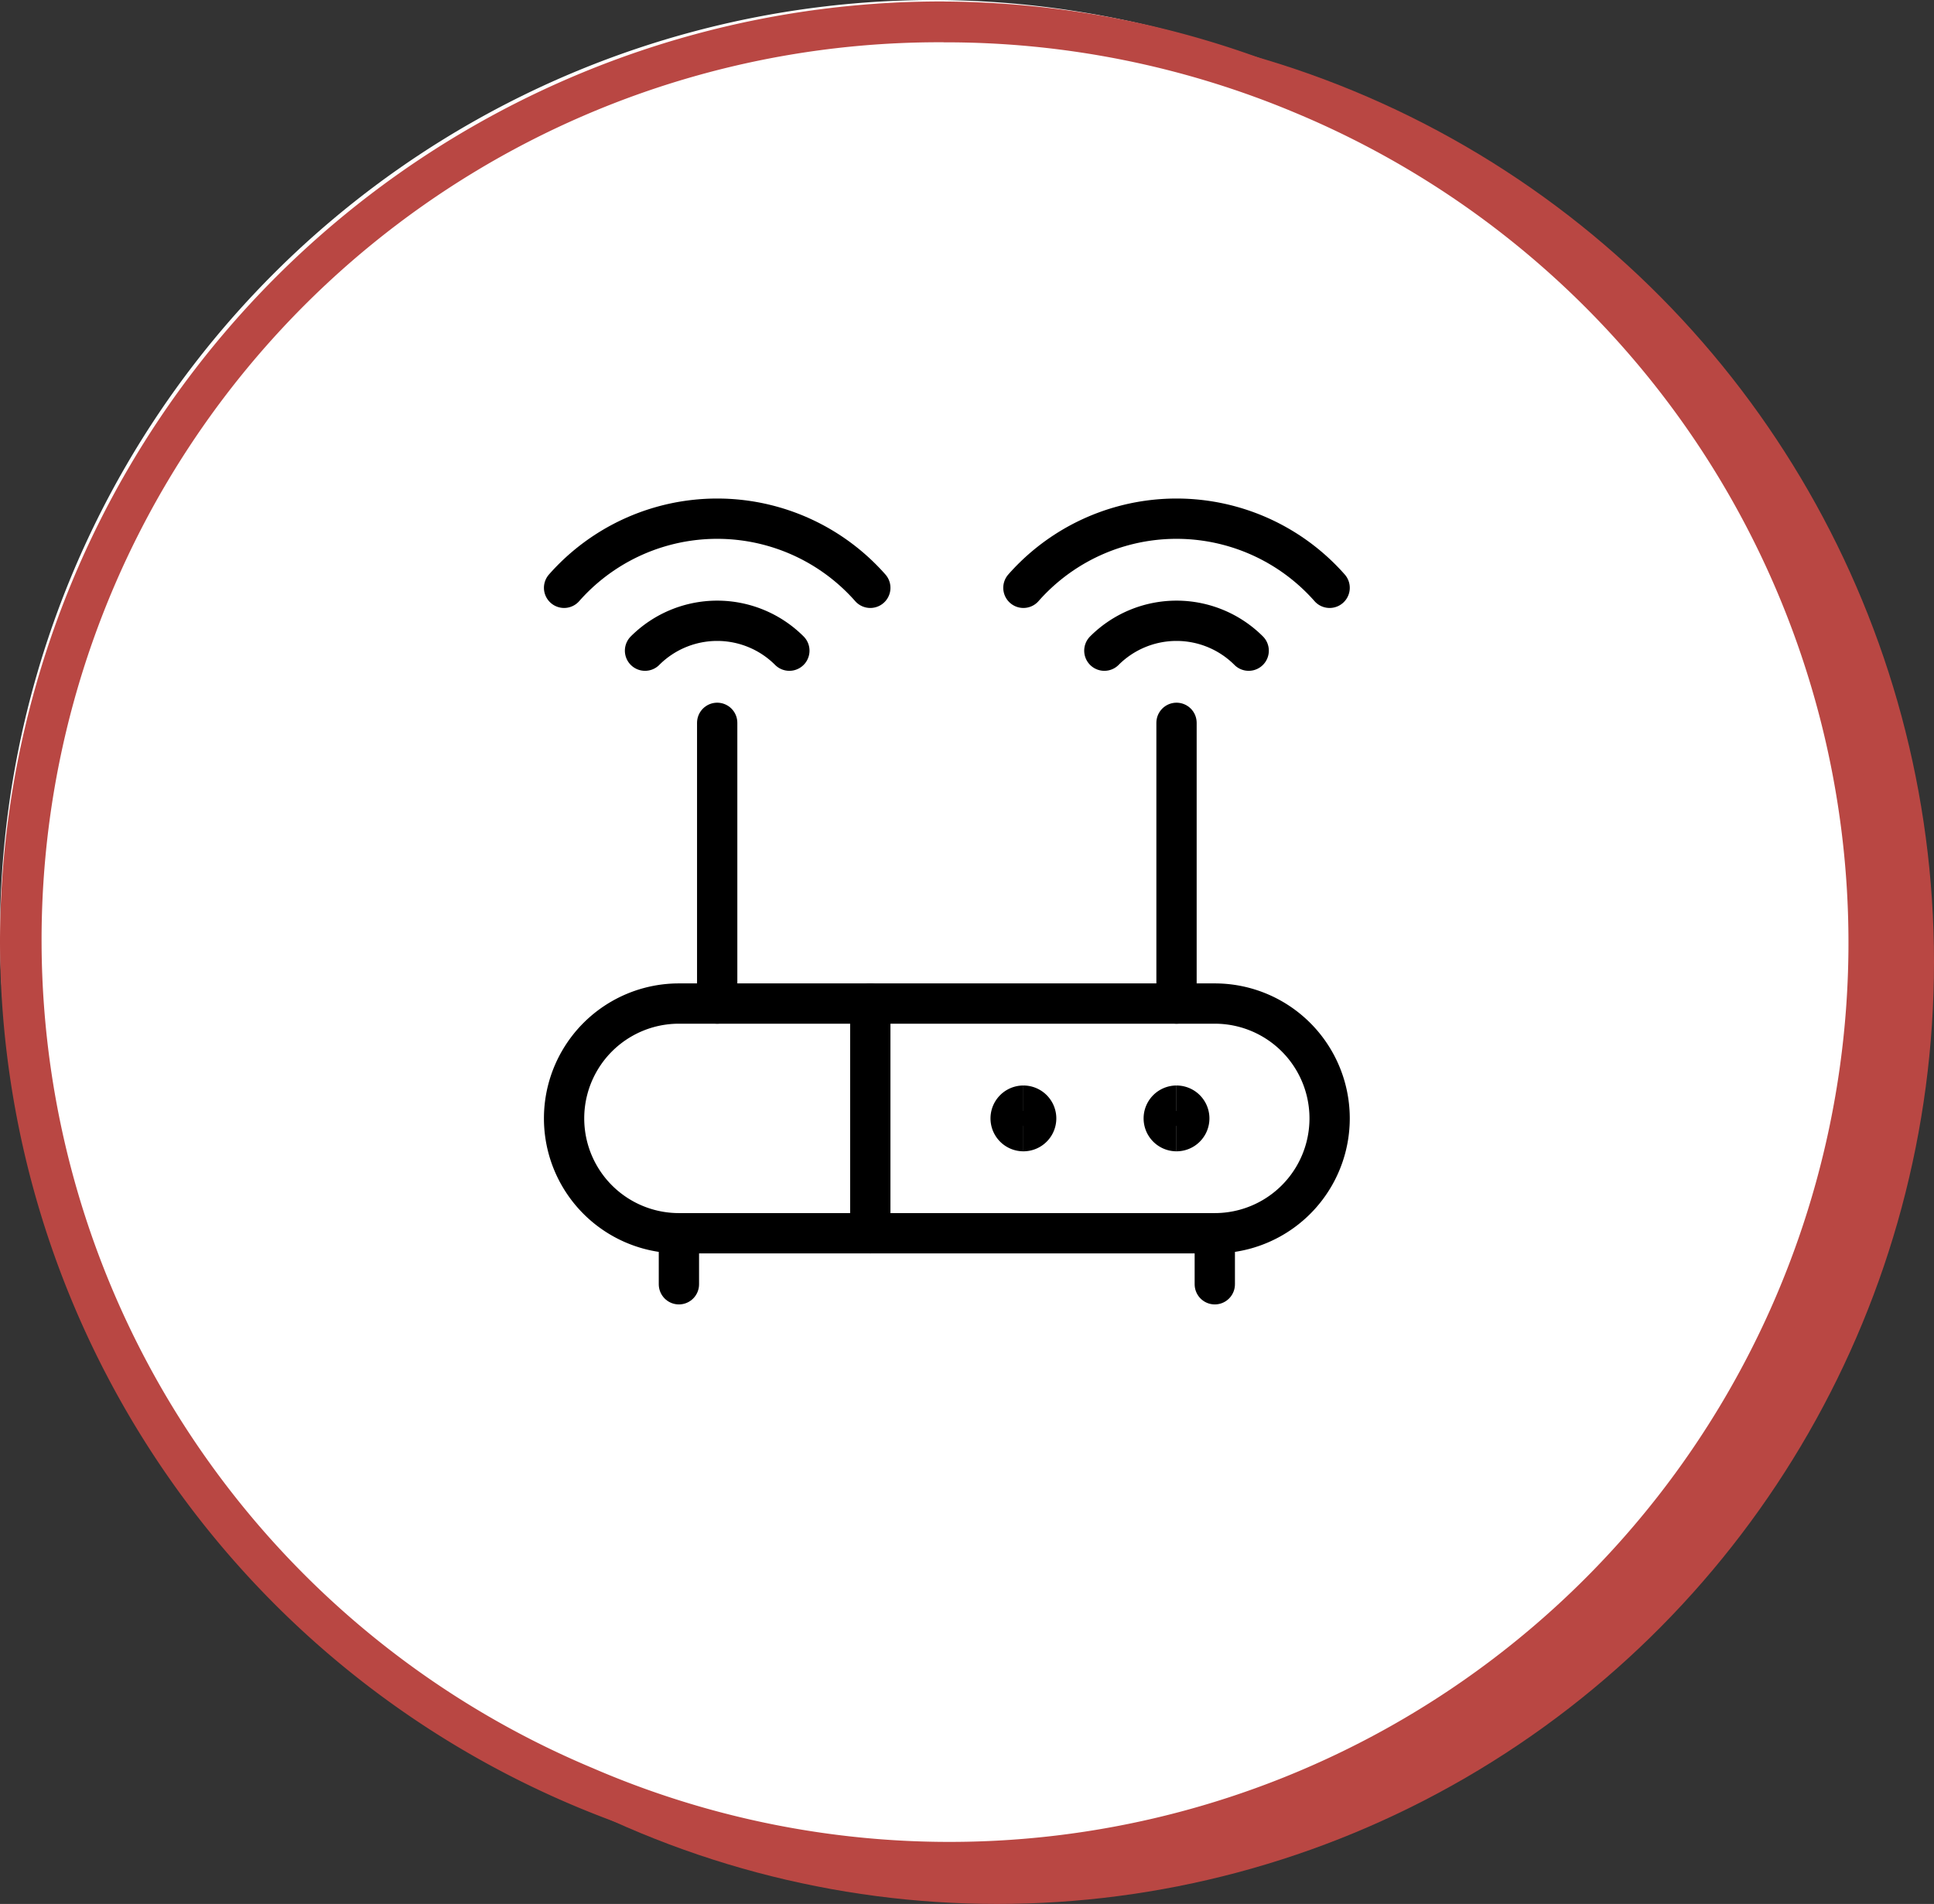 <svg xmlns="http://www.w3.org/2000/svg" width="96" height="94.5" viewBox="0 0 96 94.5">
  <rect x="0" y="0" width="96" height="94.5" fill="#333333" stroke="none"/>
  <g id="Group_17044" data-name="Group 17044" transform="translate(-336 -1527)">
    <g id="Group_16034" data-name="Group 16034" transform="translate(336 1527)">
      <g id="Group_16474" data-name="Group 16474" transform="translate(0 0)">
        <ellipse id="Ellipse_35" data-name="Ellipse 35" cx="46.5" cy="46.75" rx="46.5" ry="46.75" transform="translate(3 1)" fill="#b94743"/>
        <path id="Ellipse_34" data-name="Ellipse 34" d="M46.5,0A46.251,46.251,0,1,1,0,46.25,46.375,46.375,0,0,1,46.5,0Z" transform="translate(0 0)" fill="#fff"/>
        <path id="Ellipse_34_-_Outline" data-name="Ellipse 34 - Outline" d="M46.858,2.026A44.557,44.557,0,0,0,29.412,87.682,44.628,44.628,0,1,0,64.3,5.529a44.747,44.747,0,0,0-17.445-3.5m0-2.026A46.606,46.606,0,1,1,0,46.605,46.732,46.732,0,0,1,46.858,0Z" transform="translate(0 0.072)" fill="#b94743"/>
      </g>
    </g>
    <g id="Router-Signal-Double--Streamline-Streamline--3.0" transform="translate(363.25 1551.994)">
      <path id="Path_23986" data-name="Path 23986" d="M4.125,21.75v2.533" transform="translate(2.325 14.466)" fill="none" stroke="#000" stroke-linecap="round" stroke-linejoin="round" stroke-width="2"/>
      <path id="Path_23987" data-name="Path 23987" d="M19.875,21.75v2.533" transform="translate(13.175 14.466)" fill="none" stroke="#000" stroke-linecap="round" stroke-linejoin="round" stroke-width="2"/>
      <path id="Path_23988" data-name="Path 23988" d="M9.75,15V26.4" transform="translate(6.2 9.816)" fill="none" stroke="#000" stroke-linecap="round" stroke-linejoin="round" stroke-width="2"/>
      <path id="Path_23989" data-name="Path 23989" d="M18.75,20.683V6.75" transform="translate(12.4 4.133)" fill="none" stroke="#000" stroke-linecap="round" stroke-linejoin="round" stroke-width="2"/>
      <path id="Path_23990" data-name="Path 23990" d="M16.629,5.234a5.067,5.067,0,0,1,7.164,0" transform="translate(10.939 2.067)" fill="none" stroke="#000" stroke-linecap="round" stroke-linejoin="round" stroke-width="2"/>
      <path id="Path_23991" data-name="Path 23991" d="M33.05,26.4a5.7,5.7,0,1,0,0-11.4H6.45a5.7,5.7,0,0,0,0,11.4Z" transform="translate(0 9.816)" fill="none" stroke="#000" stroke-linecap="round" stroke-linejoin="round" stroke-width="2"/>
      <path id="Path_23992" data-name="Path 23992" d="M29.45,4.181a10.133,10.133,0,0,0-15.2,0" transform="translate(9.3)" fill="none" stroke="#000" stroke-linecap="round" stroke-linejoin="round" stroke-width="2"/>
      <path id="Path_23993" data-name="Path 23993" d="M5.25,20.683V6.75" transform="translate(3.1 4.133)" fill="none" stroke="#000" stroke-linecap="round" stroke-linejoin="round" stroke-width="2"/>
      <path id="Path_23994" data-name="Path 23994" d="M10.293,5.234a5.067,5.067,0,0,0-7.164,0" transform="translate(1.639 2.067)" fill="none" stroke="#000" stroke-linecap="round" stroke-linejoin="round" stroke-width="2"/>
      <path id="Path_23995" data-name="Path 23995" d="M.75,4.181a10.133,10.133,0,0,1,15.2,0" fill="none" stroke="#000" stroke-linecap="round" stroke-linejoin="round" stroke-width="2"/>
      <path id="Path_23996" data-name="Path 23996" d="M19.008,19.267a.633.633,0,1,1,0-1.267" transform="translate(12.142 11.883)" fill="none" stroke="#000" stroke-width="2"/>
      <path id="Path_23997" data-name="Path 23997" d="M18.75,19.267a.633.633,0,0,0,0-1.267" transform="translate(12.4 11.883)" fill="none" stroke="#000" stroke-width="2"/>
      <g id="Group_16999" data-name="Group 16999" transform="translate(22.917 29.883)">
        <path id="Path_23998" data-name="Path 23998" d="M14.508,19.267a.633.633,0,0,1,0-1.267" transform="translate(-13.875 -18)" fill="none" stroke="#000" stroke-width="2"/>
        <path id="Path_23999" data-name="Path 23999" d="M14.25,19.267a.633.633,0,0,0,0-1.267" transform="translate(-13.617 -18)" fill="none" stroke="#000" stroke-width="2"/>
      </g>
    </g>
  </g>
</svg>

